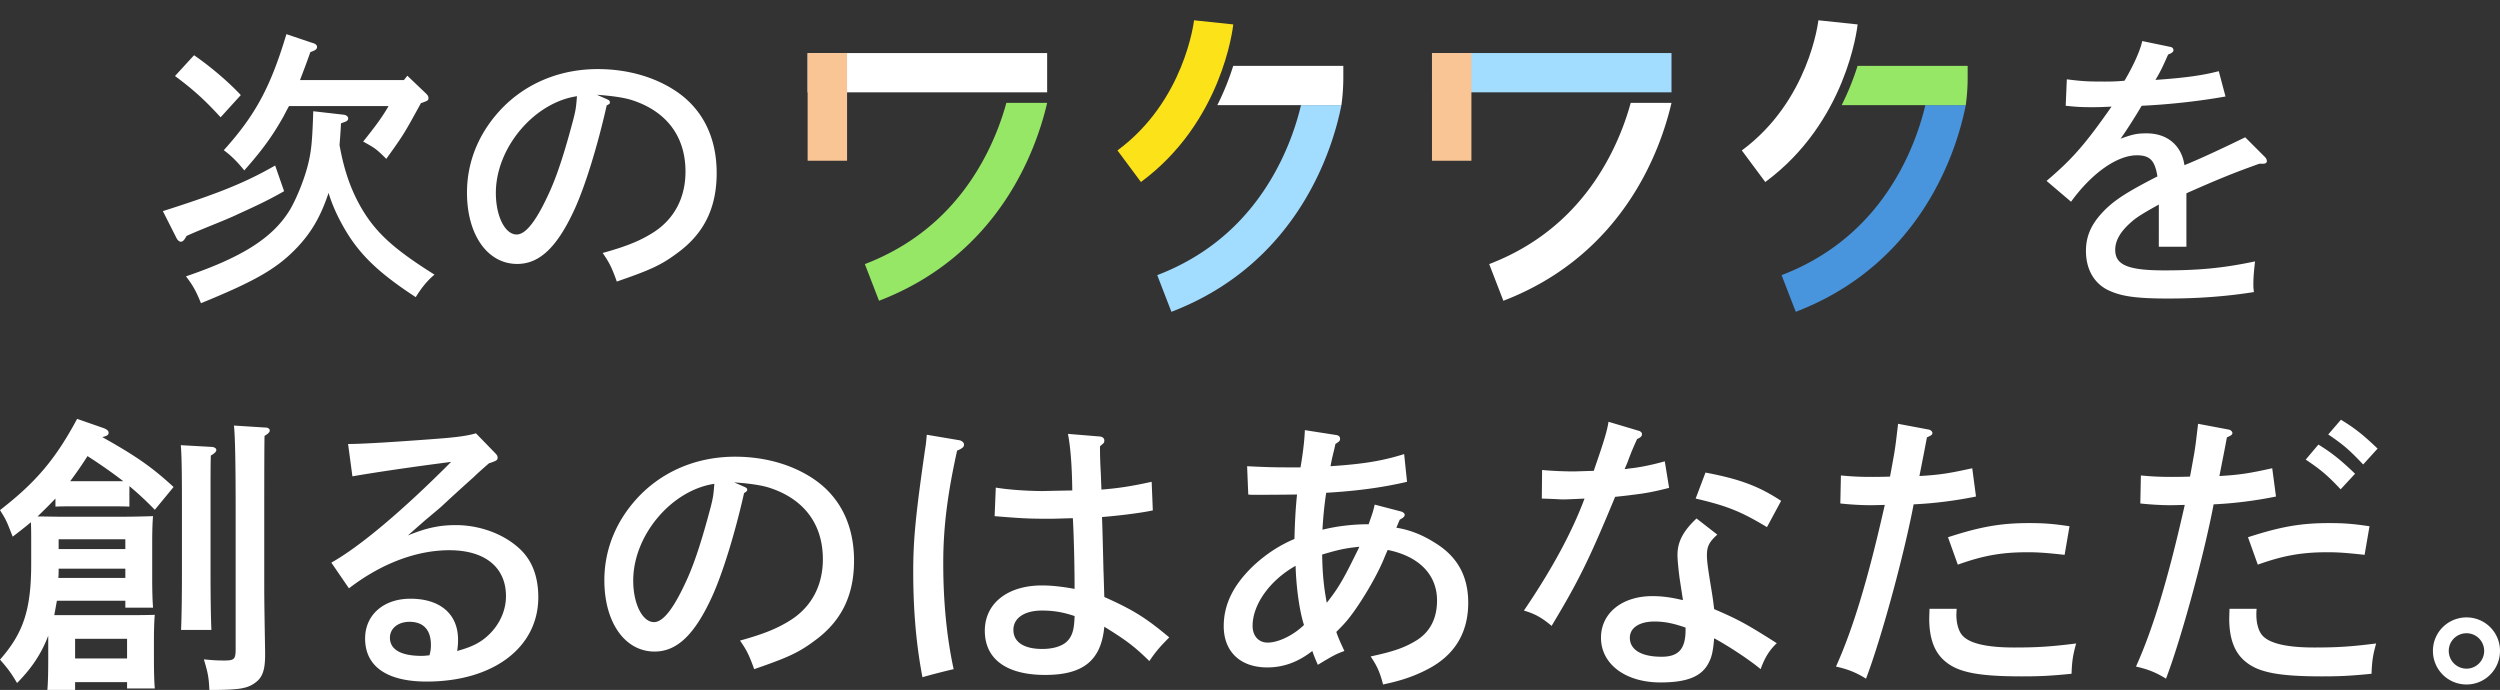 <svg width="616" height="170" viewBox="0 0 616 170" fill="none" xmlns="http://www.w3.org/2000/svg"><rect x="0" y="0" width="616" height="170" fill="#333333" stroke="none"/><g clip-path="url(#clip0_1880_55037)" fill="#fff"><path d="M13.662 122.839a128.98 128.98 0 01-4.413 4.412c1.782 0 3.63.071 6.047.071h14.518c3.202 0 5.406-.071 7.9-.143-.142 1.283-.213 3.984-.213 6.258v8.889c0 3.342.071 5.688.214 7.398h-6.832v-1.71H14.02c-.214 1.211-.428 2.345-.642 3.556h16.865c3.7 0 4.841 0 7.9-.071-.142 1.282-.214 3.984-.214 6.258v4.483c0 3.342.072 5.759.214 7.398h-6.831v-1.562H18.504v1.918h-6.831c.142-1.639.213-4.055.213-7.541v-5.83c-1.633 4.411-4.2 8.182-7.686 11.667-1.426-2.417-2.204-3.485-4.2-5.759 5.762-6.543 7.687-12.303 7.687-23.613v-5.475c0-1.561 0-3.414-.072-4.767-1.425 1.211-2.916 2.345-4.485 3.556-1.568-3.984-1.568-4.055-3.13-6.543 8.821-6.828 13.662-12.516 19.003-22.479l6.332 2.203c.998.356 1.426.712 1.426 1.211 0 .499-.285.784-1.569 1.069 8.614 4.839 12.309 7.469 17.578 12.302l-4.628 5.617a78.078 78.078 0 00-6.26-5.831v5.053c-1.07-.071-2.846-.071-4.2-.071h-9.748c-1.355 0-3.202 0-4.272.071v-1.995zm.785 17.569c0 .641 0 1.354-.072 1.989h16.508v-2.274H14.447v.285zm16.436-5.118v-2.417H14.447v2.417h16.436zm-.499-16.72c-2.845-2.203-5.833-4.269-8.821-6.187a94.865 94.865 0 01-4.271 6.187h13.092zm.927 43.676v-4.839H18.504v4.839H31.31zm20.85-52.137c.713.071 1.14.356 1.14.784 0 .356-.356.784-1.354 1.354-.071 2.559-.071 4.625-.071 12.237v16.144c0 6.4.071 11.453.214 14.582h-7.473c.143-3.2.214-8.039.214-14.582v-16.144c0-8.111-.071-12.588-.285-14.796l7.615.427v-.006zm13.306-4.768c.57 0 .998.357.998.713 0 .427-.356.784-1.283 1.354-.047 1.658-.071 7.776-.071 18.352v18.852c0 3.2.071 7.469.214 16.001v.712c0 3.771-.642 5.546-2.347 6.828-1.99 1.497-3.914 1.853-11.387 1.853-.143-3.129-.357-4.198-1.355-7.541 2.133.214 3.416.285 4.913.285 2.632 0 2.917-.285 2.917-2.986v-33.998c0-11.667-.143-18.709-.428-20.911l7.83.498v-.012zm20.299 4.057c3.32 0 10.597-.427 21.835-1.28 4.766-.356 7.469-.711 9.674-1.351l4.694 4.836c.498.498.64.783.64 1.138 0 .64-.214.783-2.134 1.423-1.636 1.422-2.916 2.561-3.699 3.343a491.192 491.192 0 00-8.037 7.326c-.142.143-1.493 1.28-3.627 3.059-.996.853-1.067.924-4.623 4.054 4.48-1.849 7.752-2.561 11.807-2.561 5.761 0 11.521 2.063 15.433 5.549 3.272 2.845 4.908 6.97 4.908 12.233 0 12.377-11.095 20.77-27.525 20.77-9.815 0-15.15-3.77-15.15-10.598 0-5.833 4.552-9.816 11.167-9.816 7.326 0 11.735 3.77 11.735 10.1 0 1.139-.071 1.707-.213 2.774 4.197-1.137 6.401-2.418 8.606-4.836 2.205-2.49 3.414-5.548 3.414-8.678 0-7.113-5.192-11.309-13.94-11.309-8.109 0-16.786 3.272-24.752 9.389l-4.338-6.331c6.97-3.912 17.496-12.732 29.516-24.824-9.862 1.28-17.97 2.466-24.324 3.557l-1.067-7.967zm20.413 49.506c0-3.699-1.85-5.691-5.263-5.691-2.846 0-4.837 1.637-4.837 3.912 0 2.917 2.703 4.482 7.824 4.482.569 0 1.209-.071 1.921-.143.284-1.067.355-1.636.355-2.56zm77.16-38.978c.64.284.782.427.782.782 0 .237-.261.498-.782.783-2.205 9.816-5.264 19.774-7.895 25.535-4.268 9.318-8.606 13.515-14.154 13.515-7.325 0-12.375-7.185-12.375-17.569 0-7.896 3.129-15.222 8.961-21.126 6.046-6.046 14.225-9.318 23.258-9.318 7.539 0 14.509 2.063 19.844 5.833 6.188 4.41 9.459 11.238 9.459 19.774 0 8.606-3.129 14.937-9.672 19.702-3.984 2.988-6.687 4.197-14.937 7.042-1.209-3.414-1.849-4.694-3.485-7.042 5.903-1.635 9.246-2.987 12.589-5.121 5.05-3.272 7.824-8.464 7.824-14.937 0-8.607-4.623-14.795-13.087-17.569-1.849-.616-4.765-1.067-8.749-1.351l2.419 1.067zm-27.312 23.116c0 5.762 2.276 10.243 5.121 10.243 2.347 0 5.05-3.627 8.322-10.953 1.92-4.339 3.698-10.03 5.69-17.569.568-2.277.64-2.845.853-5.549-10.597 1.565-19.986 12.733-19.986 23.828zm80.374-34.569c.64.142 1.138.569 1.138 1.067 0 .569-.355.925-1.707 1.494-2.418 10.883-3.413 19.134-3.413 27.669 0 9.602.853 18.28 2.56 26.176-1.28.284-6.117 1.493-7.682 1.991-1.493-7.753-2.276-16.218-2.276-26.033 0-8.038.641-14.368 2.988-30.585.142-.712.213-1.637.355-3.13l8.037 1.351zm34.567-.925c.711.072 1.138.427 1.138.997 0 .497-.142.64-.498.924l-.569.498c0 2.774.071 4.197.213 6.899.071 1.779.071 2.063.143 3.77 4.409-.356 7.468-.853 12.376-1.92l.284 7.041c-2.489.569-8.038 1.281-12.518 1.637.095 2.465.213 6.828.355 13.087.071 1.494.072 2.276.214 6.615 7.183 3.201 10.313 5.193 16.003 9.958-2.205 2.205-3.272 3.414-4.908 5.833-3.84-3.77-5.832-5.193-11.095-8.465-.783 8.322-5.193 11.879-14.581 11.879-9.53 0-14.865-3.912-14.865-10.883 0-6.757 5.619-11.167 14.083-11.167 2.347 0 4.978.284 8.037.854 0-4.979-.142-12.235-.427-17.427-2.916.071-4.125.142-5.974.142-5.192 0-7.184-.142-13.301-.64l.285-7.042c2.845.498 7.752.854 11.593.854.427 0 2.774-.072 7.255-.142-.071-5.976-.427-10.67-1.067-13.942l7.824.64zm-14.225 42.891c-4.339 0-7.041 1.85-7.041 4.766 0 2.987 2.56 4.694 7.112 4.694 2.49 0 4.481-.569 5.761-1.564 1.209-.997 1.849-2.348 2.063-4.411.071-.498.142-1.778.142-2.133-2.987-.996-5.263-1.352-8.037-1.352zm88.526-24.396c.498.142.853.498.853.782 0 .427-.284.712-1.209 1.21-.427.924-.498 1.209-.853 1.991 3.129.498 6.187 1.636 9.246 3.556 5.761 3.415 8.464 8.323 8.464 14.937 0 7.469-3.414 13.017-10.1 16.431-3.414 1.778-6.757 2.845-10.882 3.699-.782-2.987-1.423-4.481-3.059-6.9 5.904-1.28 8.464-2.205 11.451-4.054 3.201-2.063 4.908-5.335 4.908-9.744 0-6.331-4.409-10.883-12.162-12.448a73.689 73.689 0 00-.996 2.347c-1.707 4.126-5.548 10.67-8.535 14.44-.711.924-1.565 1.849-3.129 3.414.426 1.28.924 2.418 1.991 4.694-1.92.711-2.56.996-6.543 3.414-.569-1.351-.854-1.921-1.352-3.414-3.556 2.774-7.184 4.055-11.096 4.055-6.685 0-10.739-3.913-10.739-10.172 0-5.477 2.49-10.385 7.61-15.151 3.059-2.774 6.259-4.836 9.816-6.33.094-4.173.308-7.824.64-10.954-4.908.071-8.535.071-10.811.071-.285 0-.712 0-1.21-.071l-.284-6.971c4.196.214 6.757.285 9.673.285h3.485c.64-3.699.996-6.899 1.067-9.176l7.753 1.21c.568.071.924.427.924.853 0 .569-.071.641-1.138 1.352-.213.924-.355 1.636-.498 2.134-.427 1.778-.497 2.134-.711 3.343 8.464-.569 12.873-1.351 18.137-2.988l.711 6.829c-6.045 1.422-12.518 2.276-19.915 2.703-.498 3.2-.782 6.472-.924 9.104 3.698-.925 7.681-1.352 11.379-1.352.996-2.845 1.067-2.987 1.494-4.836l6.544 1.707zm-36.63 28.167c0 2.489 1.494 4.125 3.699 4.125 2.631 0 6.33-1.778 8.962-4.338-1.138-3.557-1.921-9.39-2.063-14.582-6.33 3.557-10.598 9.531-10.598 14.795zm18.28-5.69c2.987-3.77 4.267-6.046 8.037-13.799-3.485.355-5.122.711-9.176 1.92.072 4.41.356 7.753 1.139 11.879zm76.81-42.393c.57.142.854.498.854.854 0 .497-.284.782-1.209 1.208-1.209 2.704-1.422 3.201-2.347 5.691-.214.569-.427.996-.712 1.707.285 0 .996-.142 1.637-.213 2.062-.214 5.262-.854 8.25-1.707l1.067 6.544c-3.628.924-5.832 1.351-8.962 1.707-.616.094-1.826.237-3.627.426l-.712.072c-6.33 15.292-8.89 20.556-15.647 31.794-2.561-2.134-4.196-2.987-6.828-3.77 6.828-10.029 11.878-19.347 14.936-27.598-1.28.071-4.338.214-5.334.214-.711 0-.996-.072-5.193-.214l.072-7.042c2.062.214 5.405.356 7.61.356.854 0 2.419-.071 5.121-.142l.285-.854c2.347-6.757 3.058-9.246 3.343-11.238l7.396 2.205zm19.418 25.606c-1.992 1.778-2.561 2.916-2.561 5.05 0 1.565.284 3.486 1.067 8.251.355 2.134.498 3.201.711 5.051 5.975 2.56 8.037 3.698 15.434 8.393-1.849 1.778-2.916 3.485-3.983 6.401-2.418-2.063-7.753-5.619-11.451-7.61-.213 2.631-.498 4.338-1.138 5.619-1.636 3.698-5.263 5.263-12.091 5.263-8.677 0-14.652-4.552-14.652-11.025 0-6.046 5.192-10.242 12.661-10.242 2.347 0 4.552.284 7.539.995l-.854-5.547c-.284-2.277-.498-4.411-.498-5.62 0-3.201 1.423-5.903 4.694-8.962l5.122 3.983zm-7.824 22.904c-3.059-1.067-5.192-1.494-7.682-1.494-3.699 0-6.046 1.565-6.046 3.983 0 2.988 2.846 4.695 7.824 4.695 4.197 0 5.904-1.921 5.904-6.615v-.569zm4.907-38.196c8.322 1.564 13.159 3.343 18.635 6.97l-3.485 6.473c-6.473-3.912-9.958-5.264-17.568-7.042l2.418-6.401zm66.655 5.903c-4.908.996-10.313 1.707-15.363 1.921-2.418 12.732-8.037 33.288-11.736 42.961-2.489-1.564-4.552-2.347-7.397-2.987 4.268-9.46 7.967-21.837 12.021-39.832-2.774.071-2.917.071-3.628.071-1.991 0-4.765-.142-7.325-.427l.142-6.899c3.058.285 4.836.355 7.752.355.569 0 2.063 0 4.339-.07.047-.143.379-1.945.996-5.407.237-1.327.497-3.248.782-5.761.095-.711.166-1.328.213-1.849l7.539 1.422c.498.072.925.498.925.854 0 .427-.355.64-1.351 1.067-.427 2.276-.498 2.703-1.849 9.531 4.907-.285 7.254-.64 13.015-1.921l.925 6.971zm-4.766 27.669l-.07 1.423c0 2.062.497 3.912 1.351 4.979 1.636 2.062 5.903 3.129 12.945 3.129 5.619 0 9.032-.213 15.22-.995-.782 2.845-.996 4.054-1.138 7.468-5.05.498-7.61.64-12.233.64-10.384 0-15.434-.924-18.635-3.485-2.845-2.205-4.197-5.69-4.197-10.812l.072-2.347h6.685zm-2.133-17.639c8.108-2.632 13.087-3.486 19.986-3.486 3.485 0 5.761.142 9.957.782l-1.208 7.042c-4.482-.498-6.615-.64-9.104-.64-6.331 0-10.883.783-17.213 3.058l-2.418-6.756zm80.816-10.03c-4.908.996-10.313 1.707-15.363 1.921-2.418 12.732-8.037 33.288-11.735 42.962-2.49-1.565-4.552-2.348-7.397-2.988 4.267-9.46 7.965-21.837 12.019-39.832-2.773.071-2.915.071-3.627.071-1.991 0-4.765-.142-7.326-.427l.142-6.899c3.059.285 4.837.355 7.753.355.569 0 2.063 0 4.339-.07.047-.143.379-1.945.996-5.407.237-1.327.497-3.248.782-5.761.094-.711.166-1.328.213-1.849l7.539 1.422c.498.072.925.498.925.854 0 .427-.355.64-1.352 1.067-.426 2.276-.497 2.703-1.849 9.531 4.908-.285 7.255-.64 13.016-1.921l.925 6.971zm-4.765 27.669c-.071.64-.071 1.067-.071 1.423 0 2.062.498 3.912 1.351 4.979 1.636 2.062 5.903 3.129 12.945 3.129 5.619 0 9.032-.213 15.22-.995-.782 2.845-.996 4.054-1.138 7.468-5.05.498-7.61.64-12.233.64-10.385 0-15.434-.924-18.635-3.485-2.845-2.205-4.196-5.69-4.196-10.812l.071-2.347h6.686zm-2.134-17.639c8.108-2.632 13.087-3.486 19.986-3.486 3.485 0 5.761.142 9.957.782l-1.209 7.042c-4.481-.498-6.614-.64-9.104-.64-6.33 0-10.882.783-17.212 3.058l-2.418-6.756zm17.354-22.833c3.343 2.062 5.548 3.841 9.033 7.184l-3.556 3.841c-3.272-3.485-4.907-4.837-8.606-7.326l3.129-3.699zm5.548-6.117c3.414 2.063 5.548 3.77 9.033 7.113l-3.557 3.912c-3.271-3.486-4.907-4.908-8.605-7.398l3.129-3.627zM616 160.364c0 4.606-3.684 8.291-8.236 8.291a8.256 8.256 0 01-8.29-8.291c0-4.551 3.685-8.236 8.29-8.236a8.232 8.232 0 018.236 8.236zm-12.624 0a4.37 4.37 0 004.388 4.389c2.384 0 4.335-1.95 4.335-4.389a4.348 4.348 0 00-4.335-4.335c-2.438 0-4.388 1.951-4.388 4.335zM70.004 47.111c-3.77 2.134-5.975 3.2-11.451 5.69-1.043.522-3.509 1.565-7.397 3.13-2.418.996-3.13 1.28-5.192 2.205-.57 1.067-.925 1.422-1.423 1.422-.284 0-.711-.284-.995-.782L40.13 52.02C54 47.61 60.473 44.979 67.798 40.782l2.205 6.33zM47.814 13.61c3.84 2.632 8.321 6.402 11.521 9.816l-4.978 5.477c-3.699-4.054-6.615-6.757-11.238-10.171l4.694-5.122zm36.202 16.787c-.072 1.778-.214 3.557-.356 5.334 1.138 6.402 2.845 11.097 5.334 15.436 3.557 6.117 7.966 10.17 18.066 16.502-1.707 1.422-3.129 3.13-4.623 5.547-9.46-6.188-14.225-10.811-18.066-17.782-1.422-2.56-2.56-5.12-3.414-7.895-1.92 5.761-4.196 9.673-7.68 13.372-4.909 5.193-10.172 8.251-23.757 13.8-1.209-2.988-1.992-4.41-3.699-6.616 14.013-4.765 21.552-9.602 25.677-16.502 1.849-3.2 3.84-8.321 4.623-12.02.64-2.845.853-5.477 1.066-12.163l7.469.853c.64.071 1.138.427 1.138.925 0 .427-.285.711-1.21.996l-.568.213zm-12.803-4.268a74.286 74.286 0 00-1.28 2.419c-2.703 4.836-5.263 8.393-9.744 13.443-1.66-2.087-3.343-3.746-5.05-4.98 7.824-8.677 11.522-15.576 15.434-28.593l6.33 2.134c.854.214 1.21.57 1.21.996 0 .569-.356.853-1.636 1.28-.997 2.845-1.85 5.05-2.56 6.9H99.52l.855-1.067 4.694 4.48c.355.357.498.64.498.997 0 .569 0 .64-1.85 1.28-4.054 7.397-4.197 7.682-8.535 13.728-2.49-2.49-2.774-2.632-5.69-4.268 3.13-3.912 4.694-6.046 6.26-8.749h-24.54zm78.277-1.709c.64.285.782.428.782.783 0 .355 0 .355-.782.782-2.205 9.816-5.264 19.774-7.895 25.536-4.268 9.318-8.606 13.514-14.154 13.514-7.326 0-12.376-7.184-12.376-17.569 0-7.895 3.13-15.221 8.962-21.125 6.046-6.046 14.225-9.318 23.258-9.318 7.539 0 14.509 2.063 19.844 5.833 6.187 4.41 9.459 11.238 9.459 19.774 0 8.606-3.13 14.937-9.673 19.702-3.983 2.988-6.686 4.197-14.936 7.042-1.209-3.414-1.849-4.694-3.485-7.042 5.903-1.636 9.246-2.987 12.589-5.121 5.05-3.272 7.823-8.465 7.823-14.937 0-8.607-4.622-14.795-13.086-17.569-1.849-.616-4.765-1.067-8.749-1.352l2.419 1.068zm-27.312 23.117c0 5.762 2.276 10.243 5.121 10.243 2.347 0 5.05-3.628 8.321-10.954 1.921-4.339 3.699-10.03 5.691-17.569.568-2.276.64-2.845.853-5.548-10.597 1.565-19.986 12.732-19.986 23.829zm412.669-35.964c.416.069.693.416.693.762 0 .417-.277.694-1.317 1.11-1.387 3.12-1.872 4.16-3.12 6.24 7.211-.485 11.648-1.11 15.6-2.149l1.663 6.24c-6.239 1.11-13.38 1.941-20.66 2.288-1.456 2.496-3.883 6.31-5.2 8.112 3.051-1.11 4.09-1.317 6.448-1.317 5.061 0 8.597 2.981 9.29 7.835 3.328-1.318 9.152-4.022 14.976-6.865l4.922 4.924c.278.277.416.693.416.97 0 .416-.416.624-.971.624h-.901c-6.378 2.288-9.983 3.744-17.956 7.28v13.174h-6.795V50.4c-4.229 2.357-5.546 3.189-6.933 4.437-2.565 2.288-3.813 4.438-3.813 6.726 0 3.744 3.189 5.06 12.133 5.06 8.805 0 14.767-.623 22.324-2.218-.277 2.288-.416 4.091-.416 5.478 0 .623 0 1.109.139 2.08-6.517 1.04-13.52 1.594-21.077 1.594-7.626 0-11.301-.485-14.421-1.872-3.743-1.594-5.893-5.2-5.893-9.845 0-3.467 1.179-6.31 3.813-9.222 2.774-3.05 5.824-5.061 13.798-9.152-.625-3.883-1.803-5.2-5.062-5.2-4.853 0-11.093 4.368-16.223 11.44l-6.032-5.13c6.448-5.478 9.498-9.014 16.015-18.305-2.842.139-3.605.139-5.061.139-2.357 0-3.605-.07-6.239-.347l.277-6.518c3.813.486 5.2.555 9.359.555 2.289 0 3.259-.07 4.854-.208 2.287-3.883 3.882-7.488 4.367-9.776l7.003 1.456z"/></g><g clip-path="url(#clip1_1880_55037)"><path d="M315.346 40.223c-6.624 13.152-16.785 22.429-30.201 27.574l3.491 9.033c31.69-12.152 39.948-40.983 41.89-50.927h-9.959a65.943 65.943 0 01-5.221 14.32z" fill="#A2DDFF"/><path d="M330.994 16.223h-27.127a63.72 63.72 0 01-3.919 9.68h30.578a50.05 50.05 0 00.468-6.833v-2.847z" fill="#fff"/><path d="M247.969 25.347a66.039 66.039 0 01-4.667 12.154c-6.624 13.152-16.785 22.428-30.201 27.573l3.491 9.034c29.631-11.363 38.776-37.309 41.427-48.761h-10.05z" fill="#97E767"/><path d="M258.019 13.07H199v9.68h59.019v-9.68z" fill="#fff"/><path d="M208.718 39.606V13.07H199v26.536h9.718z" fill="#F9C595"/><path d="M281.124 44.846l-5.78-7.78C291.929 24.841 294.192 5.196 294.213 5l9.665 1.018c-.104.977-2.771 24.102-22.754 38.828z" fill="#FCE218"/><path d="M469.186 40.223c-6.624 13.152-16.786 22.429-30.202 27.574l3.492 9.033c31.689-12.152 39.948-40.983 41.89-50.927h-9.959a65.996 65.996 0 01-5.221 14.32z" fill="#4895DD"/><path d="M484.833 16.223h-27.127a63.617 63.617 0 01-3.919 9.68h30.579a50.22 50.22 0 00.467-6.833v-2.847z" fill="#97E767"/><path d="M401.808 25.347a66.039 66.039 0 01-4.667 12.154c-6.624 13.152-16.785 22.428-30.202 27.573l3.492 9.034c29.631-11.363 38.776-37.309 41.427-48.761h-10.05z" fill="#fff"/><path d="M411.859 13.07H352.84v9.68h59.019v-9.68z" fill="#A2DDFF"/><path d="M362.558 39.606V13.07h-9.718v26.536h9.718z" fill="#F9C595"/><path d="M434.963 44.846l-5.78-7.78C445.768 24.841 448.031 5.196 448.052 5l9.664 1.018c-.103.977-2.771 24.102-22.753 38.828z" fill="#fff"/></g><defs><clipPath id="clip0_1880_55037"><path fill="#fff" d="M0 0h616v170H0z"/></clipPath><clipPath id="clip1_1880_55037"><path fill="#fff" transform="translate(199 5)" d="M0 0h286v72H0z"/></clipPath></defs></svg>
